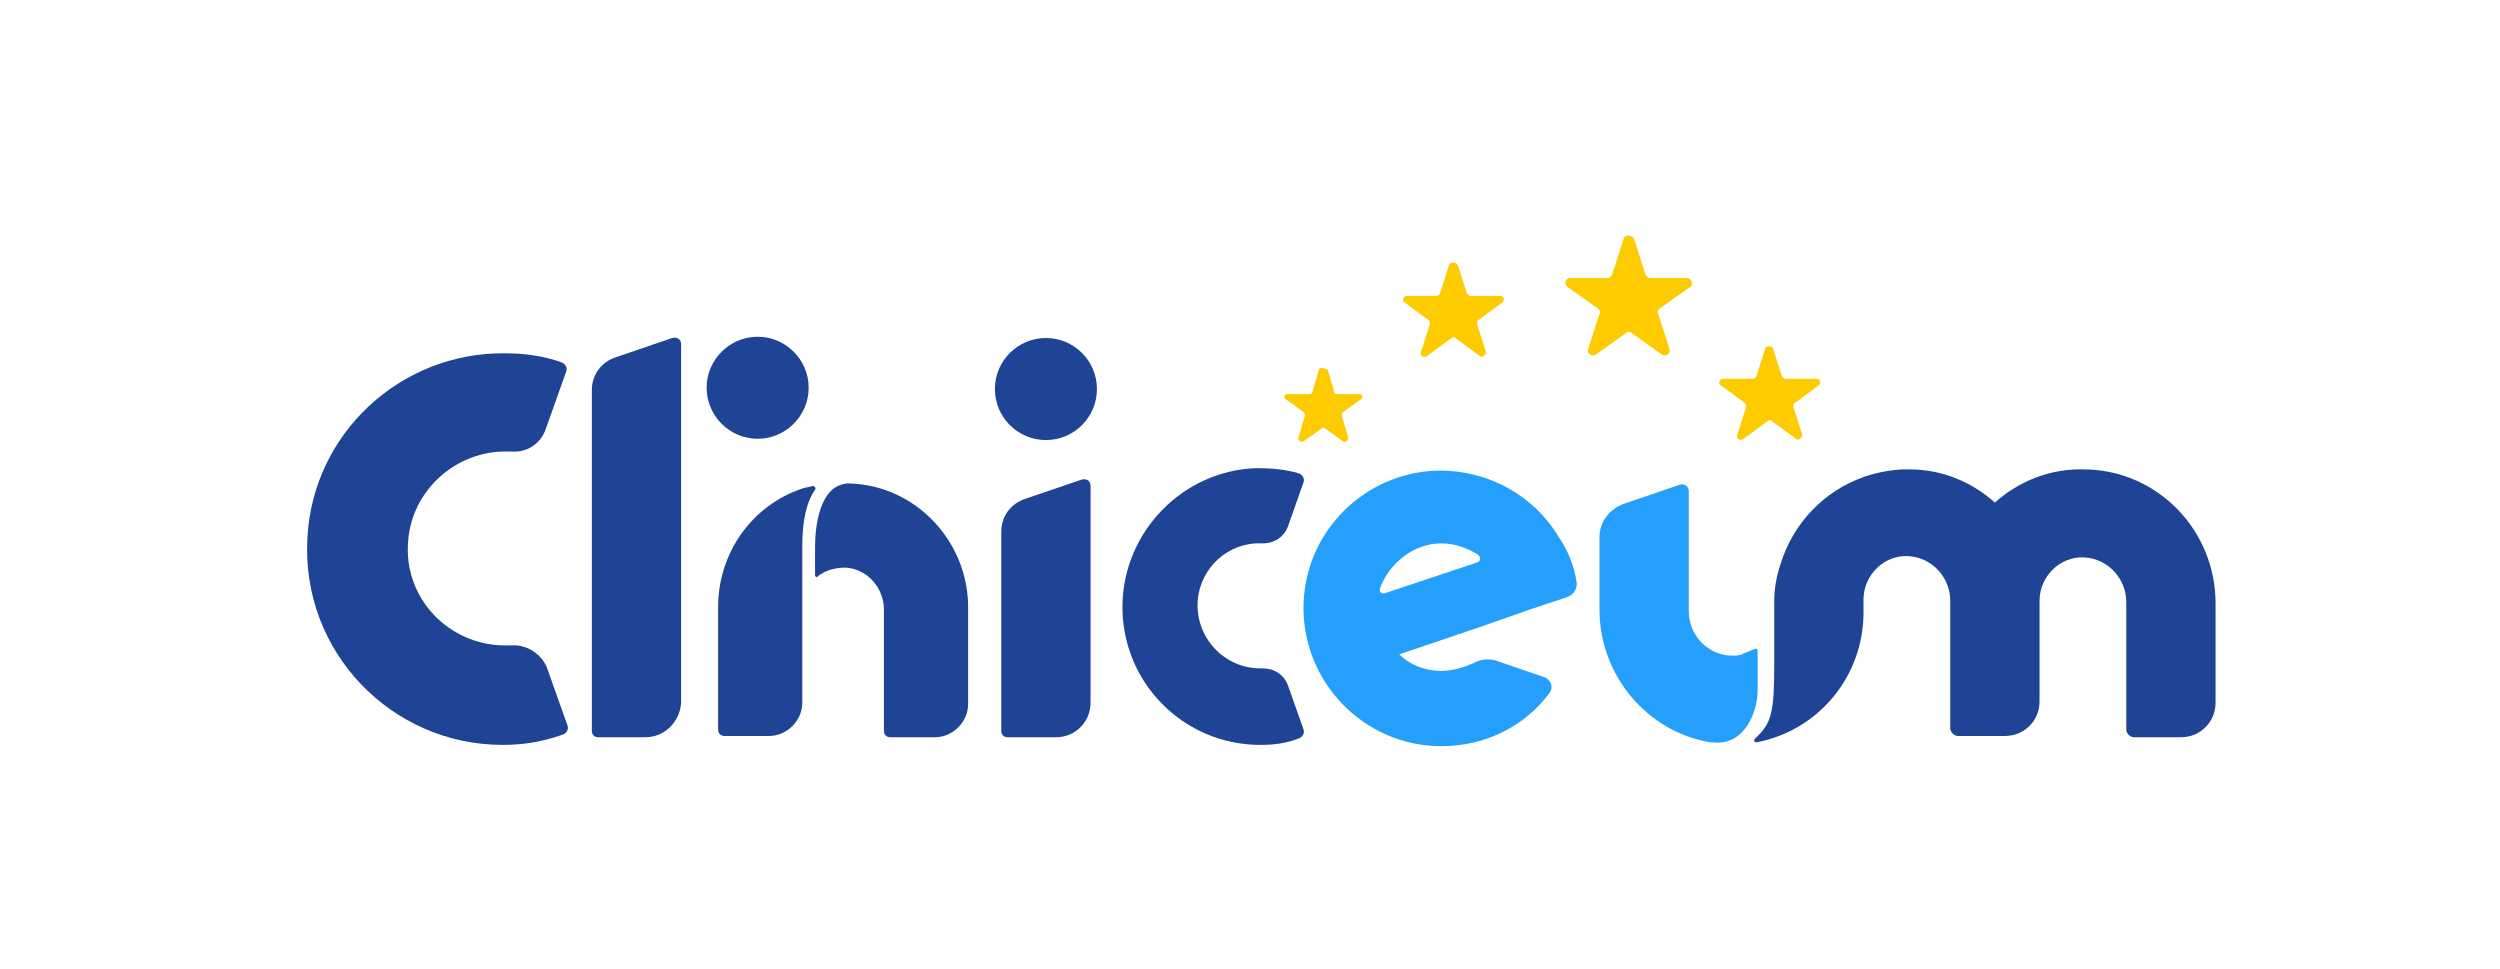 <?xml version="1.0" encoding="utf-8"?>
<!-- Generator: Adobe Illustrator 27.5.0, SVG Export Plug-In . SVG Version: 6.00 Build 0)  -->
<svg version="1.1" id="Layer_1" xmlns:v="https://vecta.io/nano"
	 xmlns="http://www.w3.org/2000/svg" xmlns:xlink="http://www.w3.org/1999/xlink" x="0px" y="0px" viewBox="0 0 196 76"
	 style="enable-background:new 0 0 196 76;" xml:space="preserve">
<style type="text/css">
	.st0{fill:#1F4496;}
	.st1{fill:#259FFC;}
	.st2{fill:#FECA00;}
</style>
<g>
	<g>
		<path class="st0" d="M50.6,57.8h-3.7c-0.3,0-0.5-0.2-0.5-0.5V30.6c0-1.2,0.7-2.2,1.9-2.6l4.4-1.5c0.4-0.1,0.7,0.1,0.7,0.5v28.1
			C53.3,56.6,52.1,57.8,50.6,57.8z"/>
	</g>
	<g>
		<path class="st0" d="M39.4,58.4c-8.7,0-15.8-7.3-15.3-16.2c0.4-8.2,7.3-14.6,15.5-14.5c1.5,0,3,0.2,4.4,0.7
			c0.3,0.1,0.5,0.4,0.4,0.7l-1.6,4.5c-0.4,1.2-1.5,1.9-2.7,1.8c-0.1,0-0.2,0-0.3,0c-4-0.1-7.5,3-7.8,7c-0.4,4.5,3.2,8.2,7.6,8.2
			c0.2,0,0.3,0,0.5,0c1.2-0.1,2.4,0.7,2.8,1.8l1.6,4.5c0.1,0.3-0.1,0.6-0.4,0.7C42.4,58.2,40.9,58.4,39.4,58.4z"/>
	</g>
	<g>
		<path class="st0" d="M98.8,58.4c-6,0-10.9-4.9-10.8-11c0.1-5.7,4.7-10.5,10.5-10.7c1.1,0,2.3,0.1,3.3,0.4c0.3,0.1,0.5,0.4,0.4,0.7
			l-1.2,3.4c-0.3,0.9-1.1,1.4-2,1.4c0,0,0,0-0.1,0c-2.6-0.1-4.8,1.9-5,4.5c-0.2,2.9,2.1,5.3,4.9,5.3c0.1,0,0.1,0,0.2,0
			c0.9,0,1.7,0.5,2,1.4l1.2,3.4c0.1,0.3-0.1,0.6-0.4,0.7C100.8,58.3,99.8,58.4,98.8,58.4z"/>
	</g>
	<g>
		<g>
			<circle class="st0" cx="82" cy="30.5" r="4"/>
		</g>
		<g>
			<path class="st0" d="M82.8,57.8H79c-0.3,0-0.5-0.2-0.5-0.5V41.7c0-1.2,0.7-2.2,1.9-2.6l4.4-1.5c0.4-0.1,0.7,0.1,0.7,0.5v17
				C85.5,56.6,84.3,57.8,82.8,57.8z"/>
		</g>
	</g>
	<path class="st1" d="M113,52.6c-1.3,0-2.5-0.5-3.3-1.3l6.5-2.2l1.7-0.6l2.3-0.8l2.7-0.9c0.5-0.2,0.8-0.7,0.7-1.2
		c-0.2-1.3-0.7-2.5-1.4-3.5c-1.9-3.2-5.5-5.3-9.6-5.2c-5.6,0.2-10.2,4.7-10.4,10.4c-0.2,6.1,4.7,11.2,10.8,11.2
		c3.5,0,6.6-1.6,8.5-4.2c0.3-0.4,0.1-1-0.4-1.2l-3.8-1.3c-0.6-0.2-1.3-0.1-1.8,0.2C114.8,52.3,113.9,52.6,113,52.6z M113,42.6
		c1.1,0,2.1,0.4,2.9,0.9c0.2,0.2,0.2,0.5-0.1,0.6l-7.2,2.4c-0.3,0.1-0.5-0.1-0.4-0.4C108.9,44.2,110.8,42.6,113,42.6z"/>
	<g>
		<path class="st0" d="M139.1,52v-4.9c0-1,0.2-2,0.5-2.9c1-3.2,3.4-5.7,6.5-6.8c0,0,1.3-0.5,3-0.6c-0.1,0-0.2,0-0.3,0
			c0.3,0,0.6,0,0.9,0c2.6,0,4.9,1,6.7,2.6c1.9-1.7,4.4-2.7,7.1-2.6c5.7,0.1,10.2,4.8,10.2,10.5v7.8c0,1.5-1.2,2.7-2.7,2.7h-3.7
			c-0.3,0-0.6-0.3-0.6-0.6v-10c0-1.8-1.4-3.4-3.3-3.5c-1.9-0.1-3.5,1.5-3.5,3.4v7.9c0,1.5-1.2,2.7-2.7,2.7h0h-3.7h0
			c-0.3,0-0.6-0.3-0.6-0.6v-10c0-1.8-1.4-3.4-3.3-3.5c-1.9-0.1-3.5,1.5-3.5,3.4v0.7c0,0,0,0,0,0V48c0,5.1-3.6,9.3-8.4,10.2
			c-0.2,0-0.2-0.2-0.1-0.3C138.9,56.7,139.1,55.9,139.1,52z"/>
	</g>
	<g>
		<path class="st2" d="M127.3,18.7l-0.9,2.8c-0.1,0.2-0.2,0.3-0.4,0.3h-2.9c-0.4,0-0.5,0.5-0.2,0.7l2.4,1.7c0.1,0.1,0.2,0.3,0.1,0.4
			l-0.9,2.8c-0.1,0.3,0.3,0.6,0.6,0.4l2.4-1.7c0.1-0.1,0.3-0.1,0.4,0l2.4,1.7c0.3,0.2,0.7-0.1,0.6-0.4l-0.9-2.8
			c-0.1-0.2,0-0.3,0.1-0.4l2.4-1.7c0.3-0.2,0.1-0.7-0.2-0.7h-2.9c-0.2,0-0.3-0.1-0.4-0.3l-0.9-2.8C127.9,18.4,127.4,18.4,127.3,18.7
			z"/>
		<path class="st2" d="M113.6,20.8l-0.7,2.2c0,0.1-0.2,0.2-0.3,0.2h-2.3c-0.3,0-0.4,0.4-0.2,0.5l1.9,1.4c0.1,0.1,0.1,0.2,0.1,0.3
			l-0.7,2.2c-0.1,0.3,0.2,0.5,0.5,0.3l1.9-1.4c0.1-0.1,0.2-0.1,0.3,0l1.9,1.4c0.2,0.2,0.5-0.1,0.5-0.3l-0.7-2.2c0-0.1,0-0.3,0.1-0.3
			l1.9-1.4c0.2-0.2,0.1-0.5-0.2-0.5h-2.3c-0.1,0-0.2-0.1-0.3-0.2l-0.7-2.2C114.1,20.5,113.7,20.5,113.6,20.8z"/>
		<path class="st2" d="M138.4,27.3l-0.7,2.2c0,0.1-0.2,0.2-0.3,0.2h-2.3c-0.3,0-0.4,0.4-0.2,0.5l1.9,1.4c0.1,0.1,0.1,0.2,0.1,0.3
			l-0.7,2.2c-0.1,0.3,0.2,0.5,0.5,0.3l1.9-1.4c0.1-0.1,0.2-0.1,0.3,0l1.9,1.4c0.2,0.2,0.5-0.1,0.5-0.3l-0.7-2.2c0-0.1,0-0.3,0.1-0.3
			l1.9-1.4c0.2-0.2,0.1-0.5-0.2-0.5H140c-0.1,0-0.2-0.1-0.3-0.2l-0.7-2.2C138.9,27.1,138.5,27.1,138.4,27.3z"/>
		<path class="st2" d="M103.4,29l-0.5,1.7c0,0.1-0.1,0.2-0.2,0.2h-1.8c-0.2,0-0.3,0.3-0.1,0.4l1.4,1c0.1,0.1,0.1,0.2,0.1,0.3
			l-0.5,1.7c-0.1,0.2,0.2,0.4,0.4,0.3l1.4-1c0.1-0.1,0.2-0.1,0.3,0l1.4,1c0.2,0.1,0.4,0,0.4-0.3l-0.5-1.7c0-0.1,0-0.2,0.1-0.3l1.4-1
			c0.2-0.1,0.1-0.4-0.1-0.4h-1.8c-0.1,0-0.2-0.1-0.2-0.2l-0.5-1.7C103.7,28.8,103.4,28.8,103.4,29z"/>
	</g>
	<g>
		<g>
			<path class="st0" d="M59.4,34.4c2.2,0,4-1.8,4-4s-1.8-4-4-4c-2.2,0-4,1.8-4,4S57.2,34.4,59.4,34.4z"/>
		</g>
		<path class="st0" d="M66.5,37.9c-2.3,0.1-2.6,3.5-2.6,5v2.2c0,0.1,0.1,0.2,0.2,0.1c0.6-0.5,1.4-0.7,2.2-0.7c1.7,0.1,3,1.6,3,3.3
			v9.5c0,0.3,0.2,0.5,0.5,0.5h3.5c1.4,0,2.6-1.2,2.6-2.6v-7.4C76,42.5,71.8,38,66.5,37.9z"/>
		<path class="st0" d="M62.9,43.3v-0.5c0-1.9,0.3-3.4,1-4.4c0.1-0.1,0-0.3-0.2-0.3c-0.3,0.1-0.5,0.1-0.8,0.2c-3.9,1.3-6.6,5-6.6,9.3
			v9.6c0,0.3,0.2,0.5,0.5,0.5h3.5c1.4,0,2.6-1.2,2.6-2.6v-1.7v-5.9V43.3z"/>
	</g>
	<path class="st1" d="M136.8,51.2c-0.1,0-0.1,0-0.2,0.1c-0.3,0.1-0.5,0.1-0.8,0.1c-1.9,0-3.4-1.6-3.4-3.5v-9.4
		c0-0.4-0.4-0.6-0.7-0.5l-4.4,1.5c-1.1,0.4-1.9,1.4-1.9,2.6v5.7c0,5.2,3.8,9.6,8.7,10.4c0.1,0,0.1,0,0.2,0c2.4,0.3,3.5-2.3,3.5-4.1
		V51c0-0.1-0.1-0.2-0.3-0.1C137.3,51,137,51.1,136.8,51.2z"/>
</g>
</svg>
